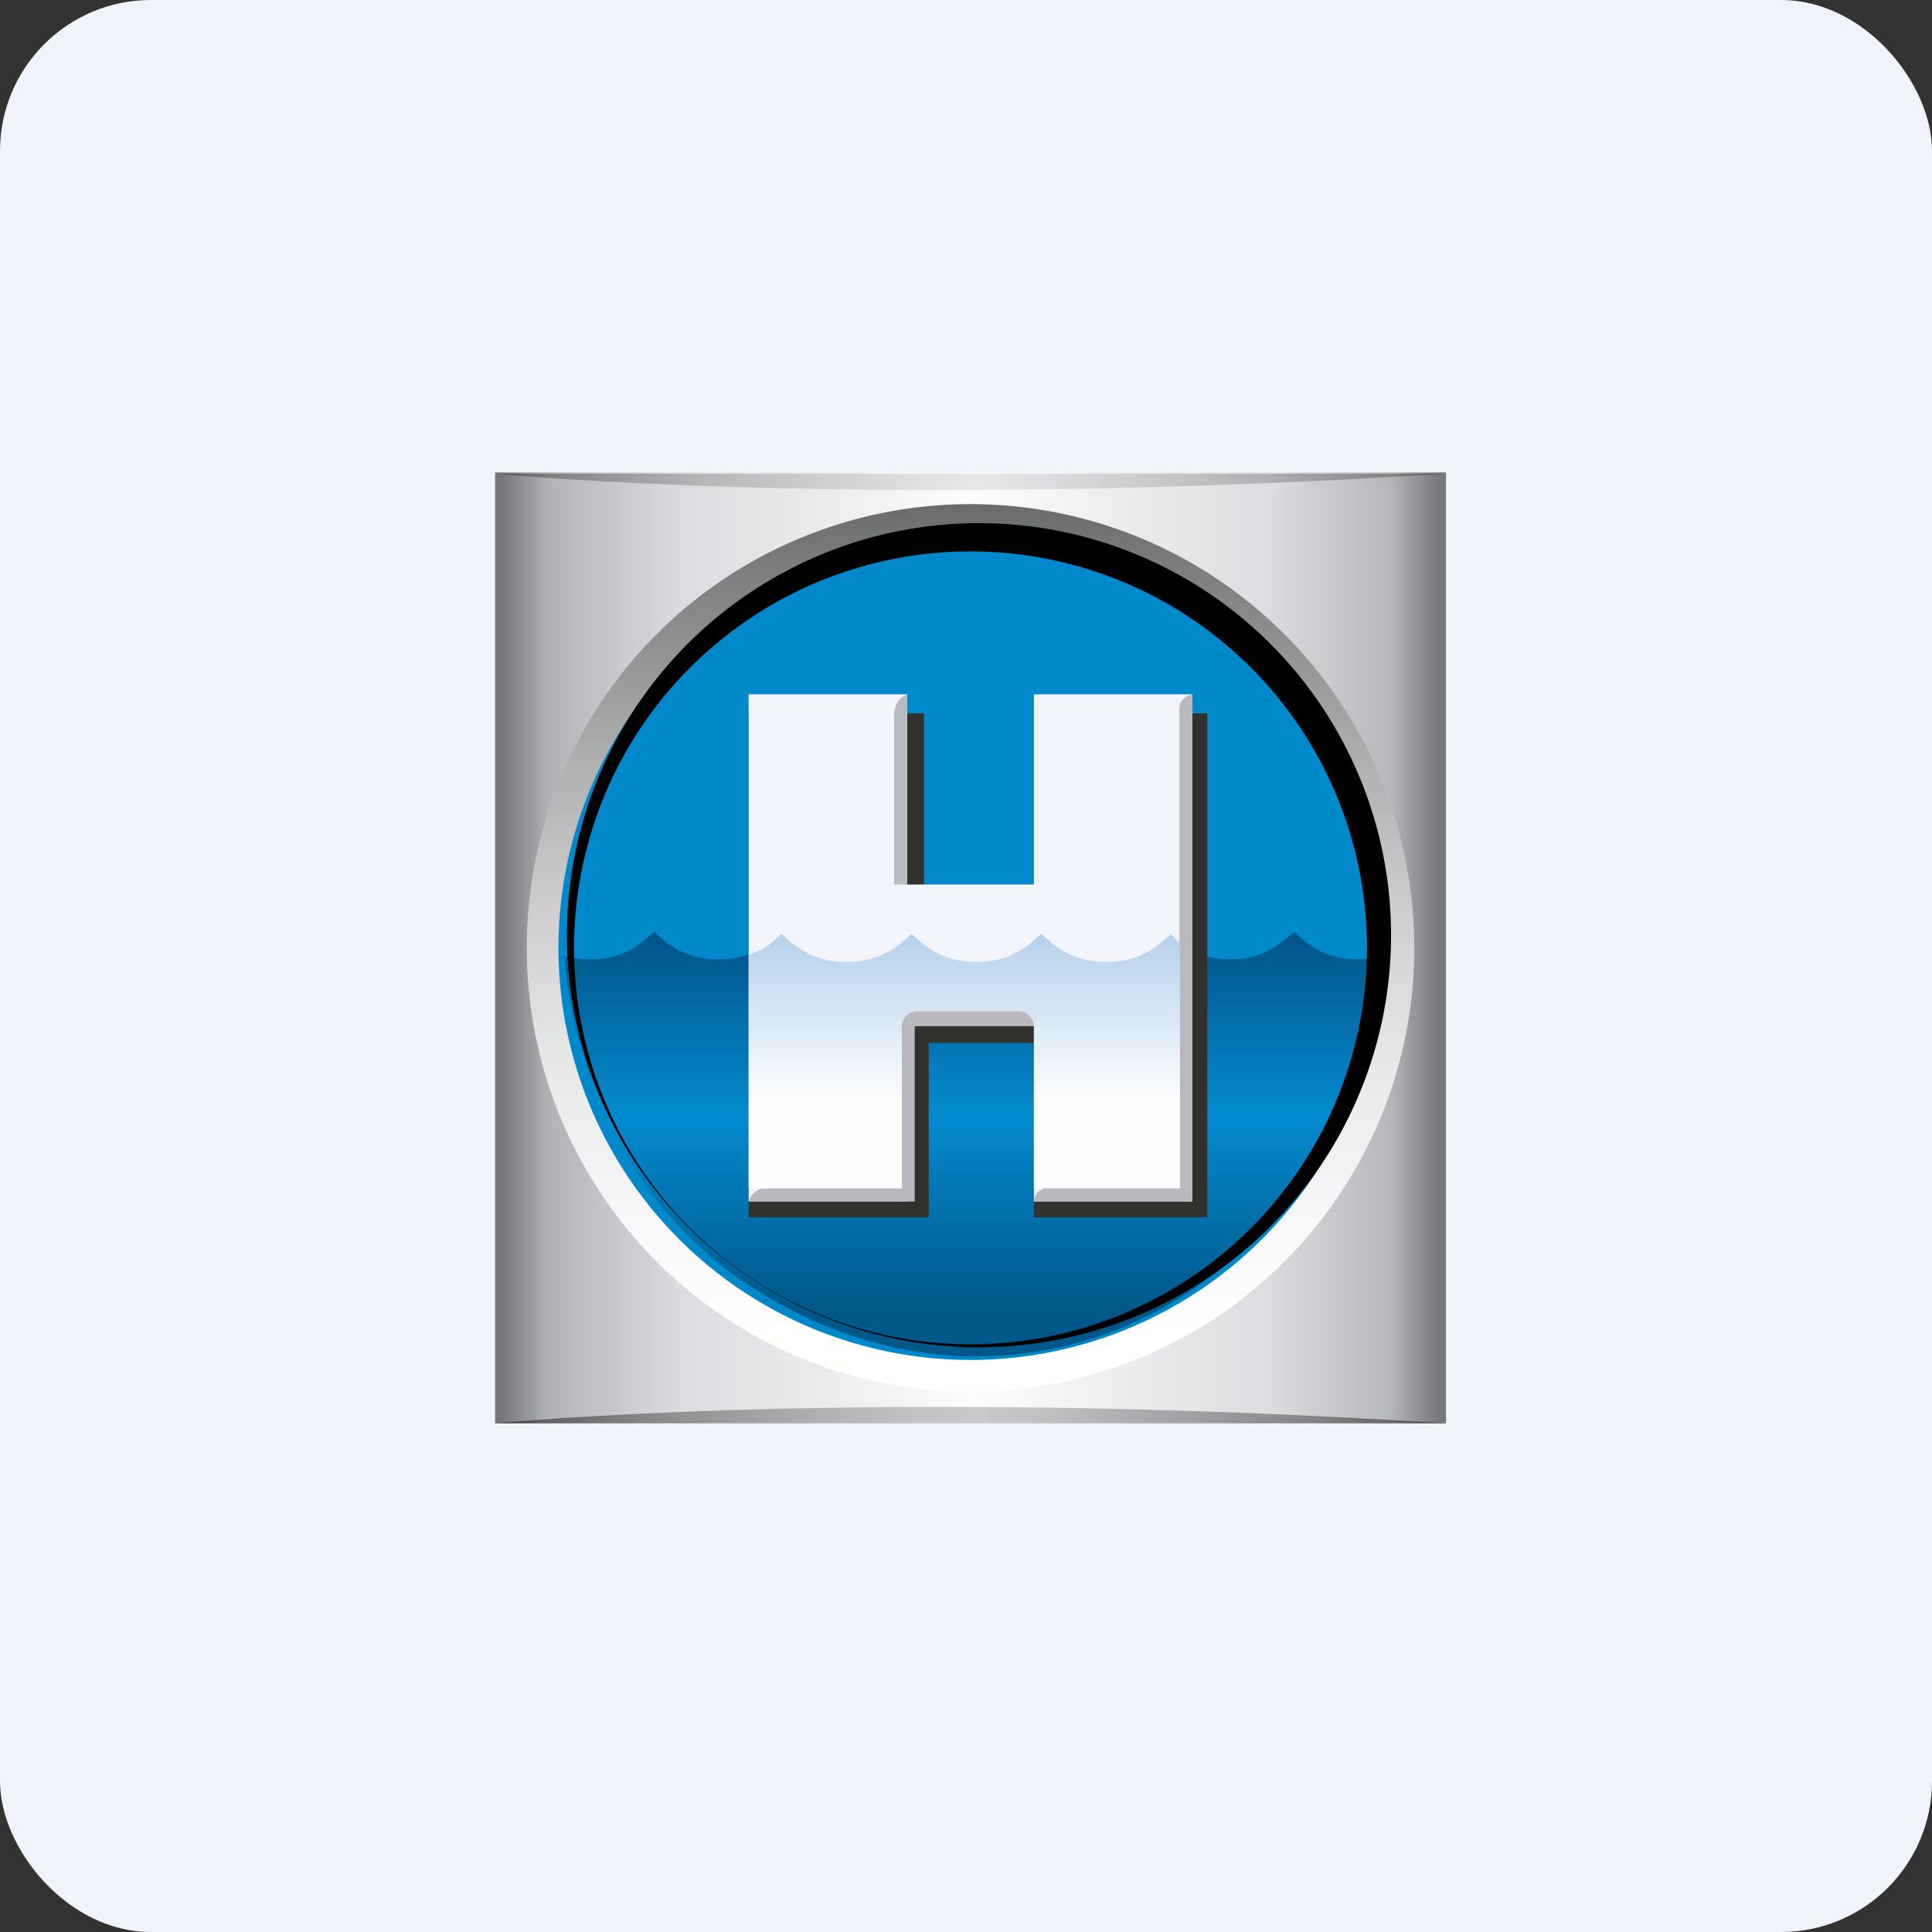 <!-- by FastBull --><svg xmlns="http://www.w3.org/2000/svg" width="64" height="64" viewBox="0 0 64 64"><rect x="0" y="0" width="64" height="64" fill="#333333" stroke="none"/><rect x="0" y="0" width="64" height="64" rx="5" ry="5" fill="#F0F3FA" /><path fill="#f2f4f9" d="" /><path d="M 47.9,15.65 L 16.4,15.65 L 16.4,47.15 L 47.9,47.15 L 47.9,15.65 Z" fill="url(#fb100)" /><path d="M 17.45,31.4 A 14.7,14.7 0 1,1 46.85,31.4 A 14.7,14.7 0 0,1 17.45,31.4 Z" fill="url(#fb101)" /><path d="M 18.5,31.4 A 13.65,13.65 0 1,1 45.8,31.4 A 13.65,13.65 0 0,1 18.5,31.4 Z" fill="#0089ca" /><path d="M 45.59,31.715 C 45.38,31.767 45.191,31.778 44.981,31.778 C 44.351,31.788 43.742,31.589 43.248,31.201 L 42.87,30.875 L 42.482,31.19 C 41.989,31.589 41.38,31.788 40.749,31.778 C 40.12,31.788 39.5,31.589 39.007,31.201 L 38.629,30.875 L 38.24,31.19 C 37.746,31.589 37.138,31.788 36.508,31.778 C 35.877,31.788 35.269,31.589 34.775,31.201 L 34.386,30.875 L 34.008,31.19 C 33.515,31.589 32.895,31.788 32.266,31.778 C 31.636,31.788 31.026,31.589 30.533,31.201 L 30.155,30.875 L 29.767,31.19 C 29.273,31.589 28.664,31.788 28.034,31.778 C 27.404,31.788 26.785,31.589 26.291,31.201 L 25.913,30.875 L 25.524,31.19 C 25.031,31.589 24.422,31.788 23.792,31.778 C 23.162,31.788 22.553,31.589 22.059,31.201 L 21.671,30.875 L 21.293,31.19 C 20.799,31.589 20.18,31.788 19.55,31.778 C 19.267,31.778 18.983,31.747 18.71,31.673 C 18.994,31.904 18.363,31.568 18.71,31.673 C 18.71,31.673 18.889,38.708 24.831,42.593 C 30.355,46.205 36.959,45.617 41.632,40.965 C 45.359,37.28 45.59,31.726 45.59,31.726 Z" fill="url(#fb102)" /><path d="M 24.8,23.63 L 30.607,23.63 L 30.607,29.573 L 34.25,29.573 L 34.25,23.63 L 39.993,23.63 L 39.993,40.325 L 34.25,40.325 L 34.25,34.55 L 30.764,34.55 L 30.764,40.325 L 24.8,40.325 L 24.8,23.63 Z" fill="#31312d" /><path style="mix-blend-mode:multiply" opacity=".6" d="M 16.4,47.15 C 16.4,47.15 28.779,45.922 47.9,47.15 L 16.4,47.15 Z" fill="url(#fb103)" /><path style="mix-blend-mode:multiply" opacity=".4" d="M 16.4,15.692 C 16.4,15.692 28.779,16.91 47.9,15.692 L 16.4,15.692 Z" fill="url(#fb104)" /><path d="M 24.8,23 L 30.05,23 L 30.05,29.3 L 34.25,29.3 L 34.25,23 L 39.5,23 L 39.5,39.8 L 34.25,39.8 L 34.25,33.5 L 30.05,33.5 L 30.05,39.8 L 24.8,39.8 L 24.8,23 Z" fill="#f2f5fb" /><path d="M 29.872,33.92 L 29.872,39.37 L 25.262,39.37 A 0.525,0.525 0 0,0 24.979,39.517 A 0.599,0.599 0 0,0 24.8,39.8 L 30.302,39.8 L 30.302,33.993 L 34.292,33.993 A 0.924,0.924 0 0,0 34.271,33.742 A 0.42,0.42 0 0,0 33.872,33.468 L 30.302,33.468 A 0.441,0.441 0 0,0 29.987,33.605 A 0.452,0.452 0 0,0 29.872,33.92 Z M 39.069,23.494 L 39.069,39.359 L 34.67,39.359 C 34.554,39.359 34.46,39.422 34.376,39.495 A 0.483,0.483 0 0,0 34.25,39.8 L 39.5,39.8 L 39.5,23 C 39.5,23 39.059,23.073 39.069,23.494 Z" fill="#b8b8be" /><path fill-rule="evenodd" d="M 43.07,38.697 A 13.125,13.125 0 1,0 21.23,24.102 A 13.125,13.125 0 0,0 43.07,38.697 Z M 43.49,38.981 A 13.65,13.65 0 1,0 20.81,23.819 A 13.65,13.65 0 0,0 43.49,38.981 Z" /><path d="M 39.09,31.274 L 38.797,30.938 L 38.408,31.274 C 37.904,31.673 37.285,31.883 36.644,31.862 A 2.73,2.73 0 0,1 34.88,31.274 L 34.492,30.938 L 34.103,31.274 C 33.599,31.673 32.98,31.883 32.339,31.862 C 31.709,31.872 31.079,31.673 30.585,31.274 L 30.197,30.938 L 29.808,31.274 A 2.73,2.73 0 0,1 28.044,31.862 A 2.73,2.73 0 0,1 26.28,31.274 L 25.892,30.938 L 25.503,31.274 C 25.294,31.442 25.052,31.537 24.8,31.631 L 24.8,39.359 L 29.872,39.359 L 29.872,34.025 C 29.872,33.731 30.102,33.5 30.396,33.5 L 33.725,33.5 C 34.019,33.5 34.25,33.731 34.25,34.025 L 34.25,39.359 L 39.09,39.359 L 39.09,31.274 Z" fill="url(#fb105)" /><path d="M 30.05,23 A 0.682,0.682 0 0,0 29.745,23.241 A 0.777,0.777 0 0,0 29.619,23.63 L 29.619,29.3 L 30.05,29.3 L 30.05,23 Z" fill="#b8bbc1" /><defs><linearGradient id="fb100" x1="16.3" y1="29.4" x2="47.63" y2="29.4" gradientUnits="userSpaceOnUse"><stop offset=".01" stop-color="#757679" /><stop offset=".06" stop-color="#b2b3b6" /><stop offset=".17" stop-color="#d3d4d9" /><stop offset=".2" stop-color="#dadcdf" /><stop offset=".51" stop-color="#fdfdfd" /><stop offset=".82" stop-color="#dddce0" /><stop offset=".95" stop-color="#b5b7ba" /><stop offset="1" stop-color="#78797d" /></linearGradient><linearGradient id="fb101" x1="32.15" y1="44.1" x2="32.15" y2="14.63" gradientUnits="userSpaceOnUse"><stop stop-color="#fffffe" /><stop offset=".12" stop-color="#f8f7fa" /><stop offset=".29" stop-color="#e8eae9" /><stop offset=".47" stop-color="#d0cdd1" /><stop offset=".66" stop-color="#aaacac" /><stop offset=".87" stop-color="#787a7b" /><stop offset="1" stop-color="#575a5c" /></linearGradient><linearGradient id="fb102" x1="32.28" y1="28.88" x2="32.28" y2="44.4" gradientUnits="userSpaceOnUse"><stop stop-color="#024270" /><stop offset=".52" stop-color="#038acf" /><stop offset=".93" stop-color="#00588a" /></linearGradient><linearGradient id="fb103" x1="16.4" y1="44.88" x2="47.9" y2="44.88" gradientUnits="userSpaceOnUse"><stop offset=".01" stop-color="#251e22" /><stop offset=".18" stop-color="#5e5c5b" /><stop offset=".33" stop-color="#878789" /><stop offset=".44" stop-color="#9da0a3" /><stop offset=".51" stop-color="#a6a7aa" /><stop offset=".58" stop-color="#9a9e9e" /><stop offset=".7" stop-color="#7c7b80" /><stop offset=".88" stop-color="#4c4848" /><stop offset="1" stop-color="#251d1f" /></linearGradient><linearGradient id="fb104" x1="16.4" y1="13.95" x2="47.9" y2="13.95" gradientUnits="userSpaceOnUse"><stop offset=".01" stop-color="#21211e" /><stop offset=".08" stop-color="#3f3c3e" /><stop offset=".22" stop-color="#7b7b79" /><stop offset=".35" stop-color="#a5a6a5" /><stop offset=".45" stop-color="#bfbcbe" /><stop offset=".51" stop-color="#c9c9cb" /><stop offset=".57" stop-color="#b9bbbf" /><stop offset=".68" stop-color="#9e9d9c" /><stop offset=".82" stop-color="#6a6969" /><stop offset="1" stop-color="#25211e" /></linearGradient><linearGradient id="fb105" x1="32.35" y1="28.94" x2="32.35" y2="44.73" gradientUnits="userSpaceOnUse"><stop stop-color="#9dc0e4" /><stop offset=".48" stop-color="#fdfefe" /></linearGradient></defs></svg>